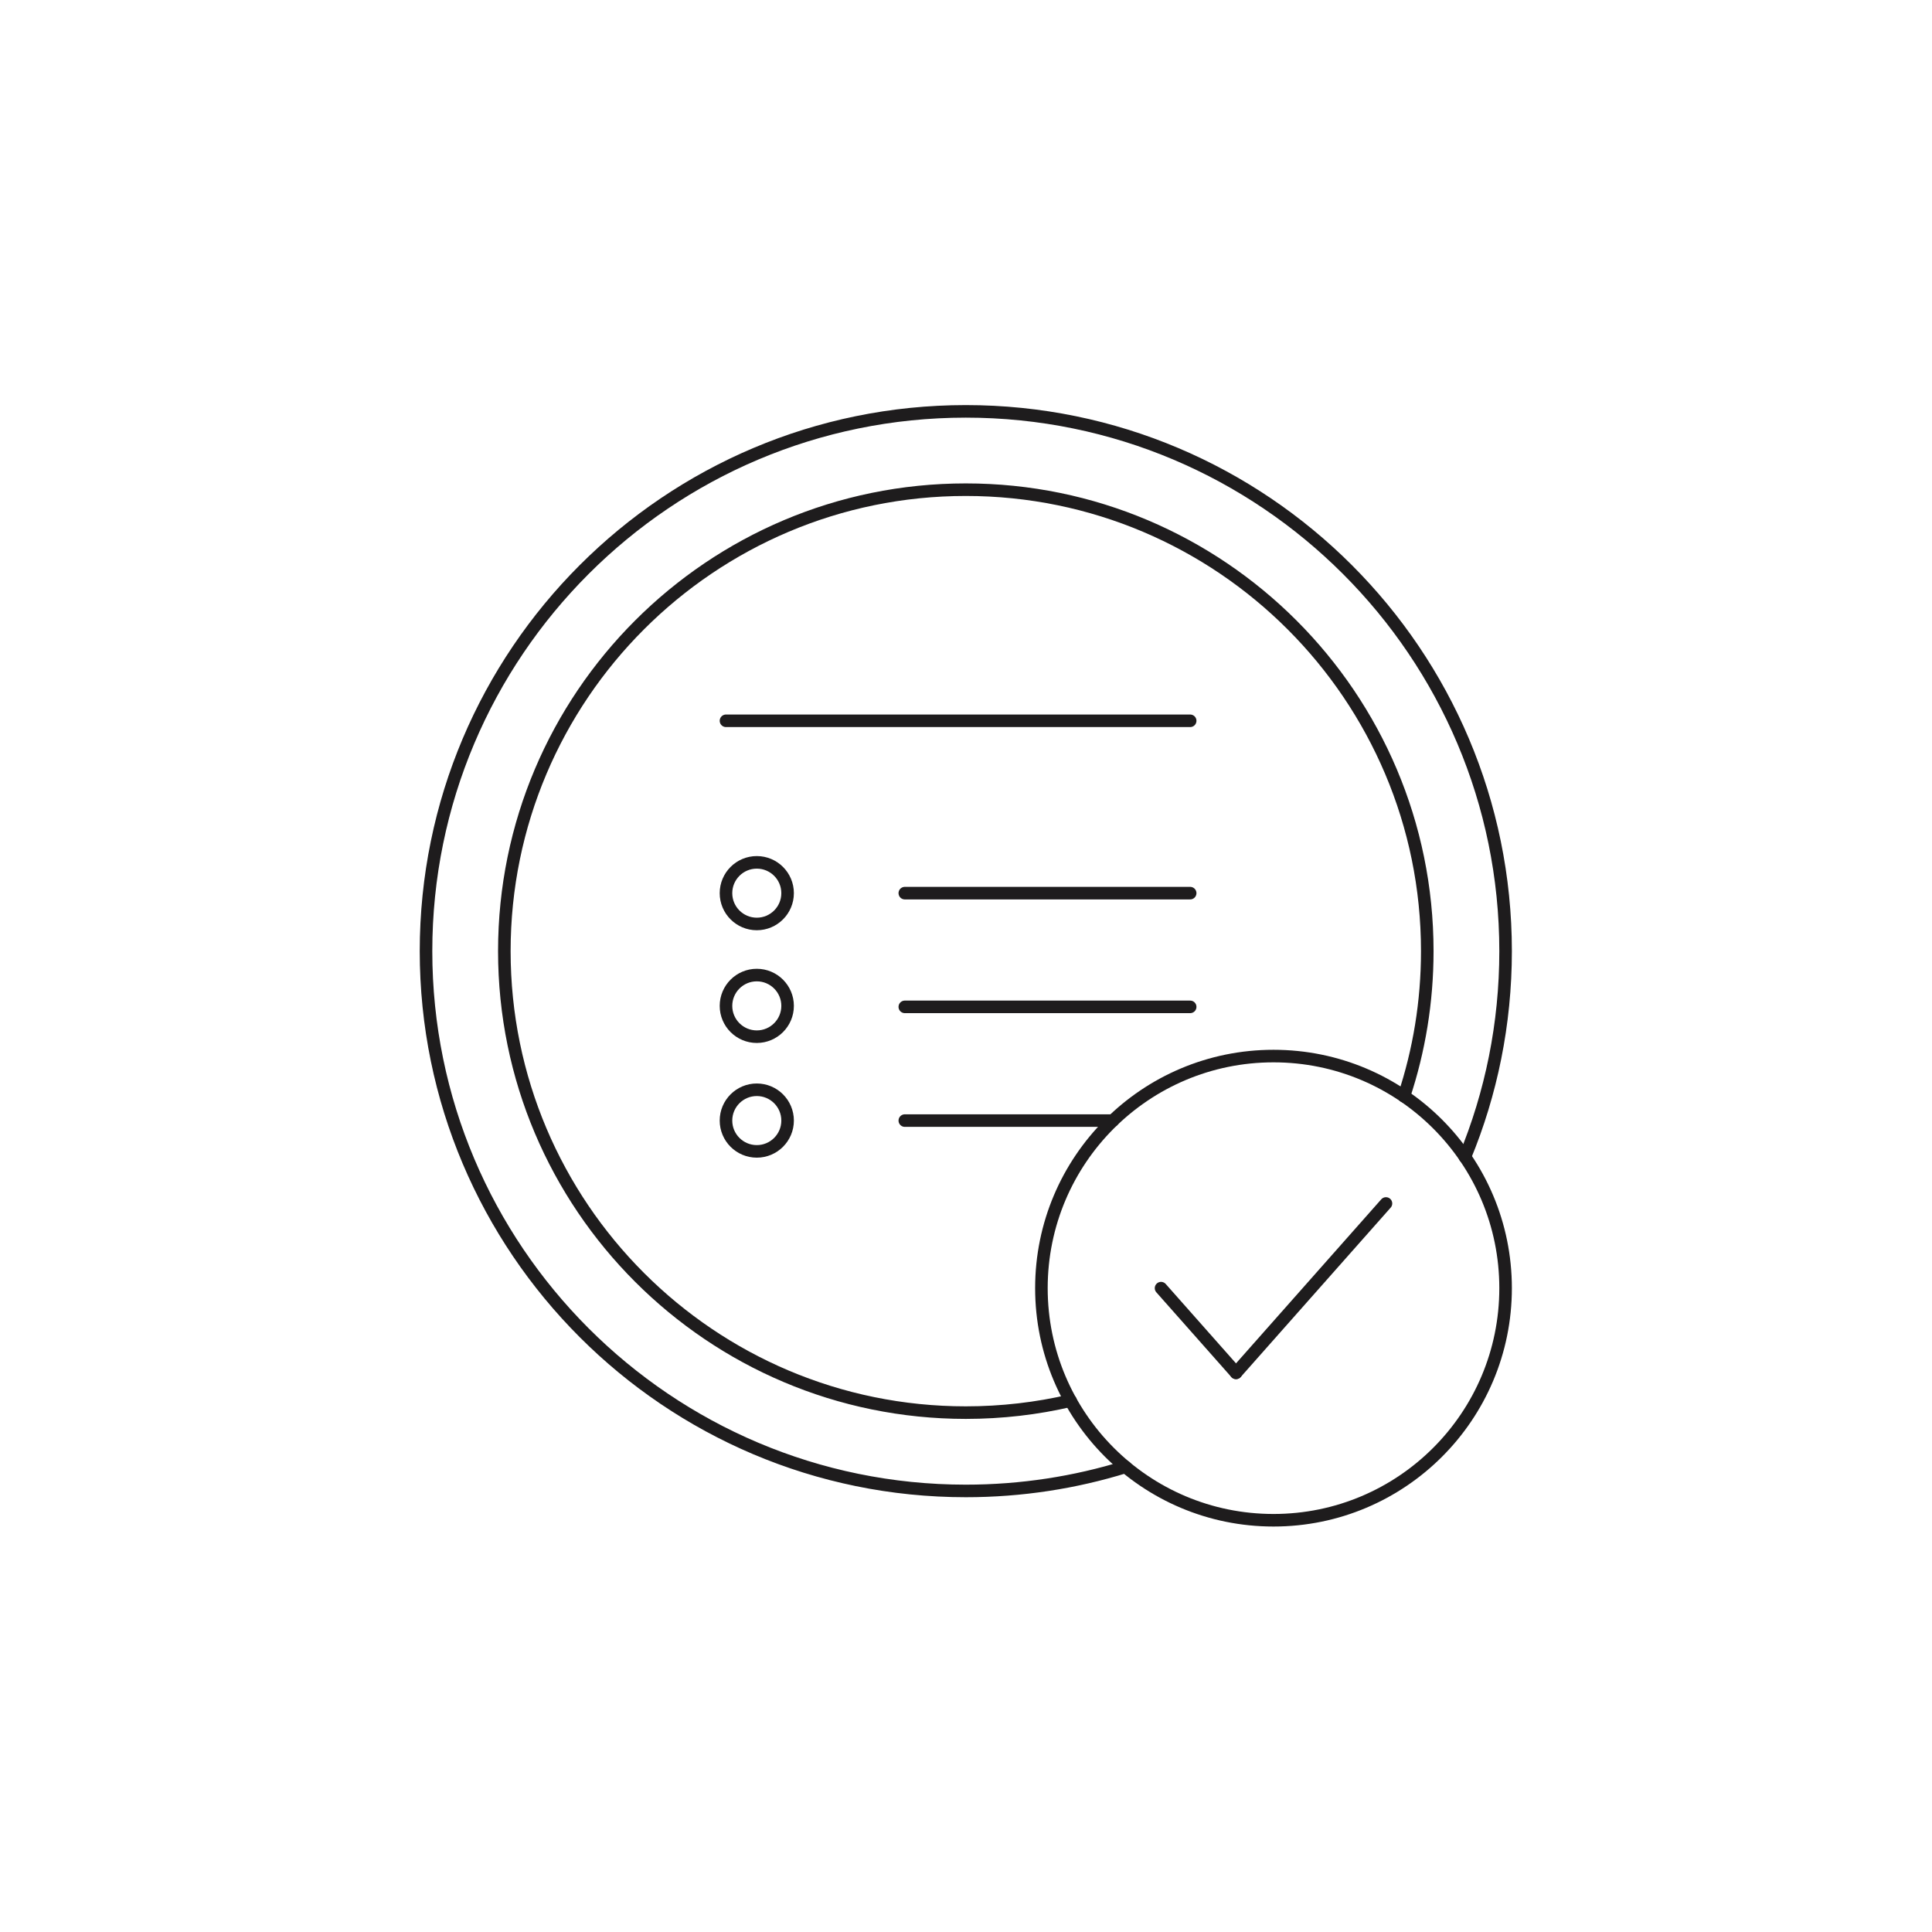 <?xml version="1.0" encoding="UTF-8" standalone="no"?> <svg xmlns="http://www.w3.org/2000/svg" xmlns:xlink="http://www.w3.org/1999/xlink" xmlns:serif="http://www.serif.com/" width="100%" height="100%" viewBox="0 0 3334 3334" xml:space="preserve" style="fill-rule:evenodd;clip-rule:evenodd;stroke-linecap:round;stroke-linejoin:round;stroke-miterlimit:1.5;"> <rect id="Полное-сопровождение" serif:id="Полное сопровождение" x="0" y="0" width="3333.33" height="3333.33" style="fill:none;"></rect> <g> <g> <g> <g> <path d="M1942.27,2531.36c-87.111,26.981 -179.673,41.514 -275.602,41.514c-514.108,-0 -931.499,-417.391 -931.499,-931.499c0,-514.108 417.391,-931.498 931.499,-931.498c514.108,-0 931.498,417.39 931.498,931.498c0,125.748 -24.971,245.71 -70.22,355.193" style="fill:none;stroke:#1e1c1d;stroke-width:21.67px;"></path> <path d="M1847.4,2417.09c-58.075,13.498 -118.579,20.635 -180.736,20.635c-439.514,-0 -796.344,-356.83 -796.344,-796.344c0,-439.514 356.83,-796.343 796.344,-796.343c439.514,-0 796.343,356.829 796.343,796.343c0,87.457 -14.129,171.639 -40.226,250.388" style="fill:none;stroke:#1e1c1d;stroke-width:21.67px;"></path> </g> </g> </g> <g> <path d="M2053.85,1541.27l-492.445,0" style="fill:none;stroke:#1e1c1d;stroke-width:21.67px;"></path> <path d="M2053.85,1243.86l-801.032,0" style="fill:none;stroke:#1e1c1d;stroke-width:21.67px;"></path> <path d="M2053.85,1737.52l-492.445,-0" style="fill:none;stroke:#1e1c1d;stroke-width:21.67px;"></path> <path d="M1920.64,1933.77l-359.24,0" style="fill:none;stroke:#1e1c1d;stroke-width:21.67px;"></path> <g> <circle cx="2197.65" cy="2222.94" r="400.516" style="fill:none;stroke:#1e1c1d;stroke-width:21.67px;"></circle> <g> <path d="M2132.96,2369.07l258.765,-292.263" style="fill:none;stroke:#1e1c1d;stroke-width:21.67px;"></path> <path d="M2132.96,2369.07l-129.383,-146.132" style="fill:none;stroke:#1e1c1d;stroke-width:21.67px;"></path> </g> </g> <g> <circle cx="1305.98" cy="1541.3" r="53.161" style="fill:none;stroke:#1e1c1d;stroke-width:21.67px;"></circle> <circle cx="1305.98" cy="1735.81" r="53.161" style="fill:none;stroke:#1e1c1d;stroke-width:21.67px;"></circle> <circle cx="1305.98" cy="1933.74" r="53.161" style="fill:none;stroke:#1e1c1d;stroke-width:21.67px;"></circle> </g> </g> </g> </svg> 